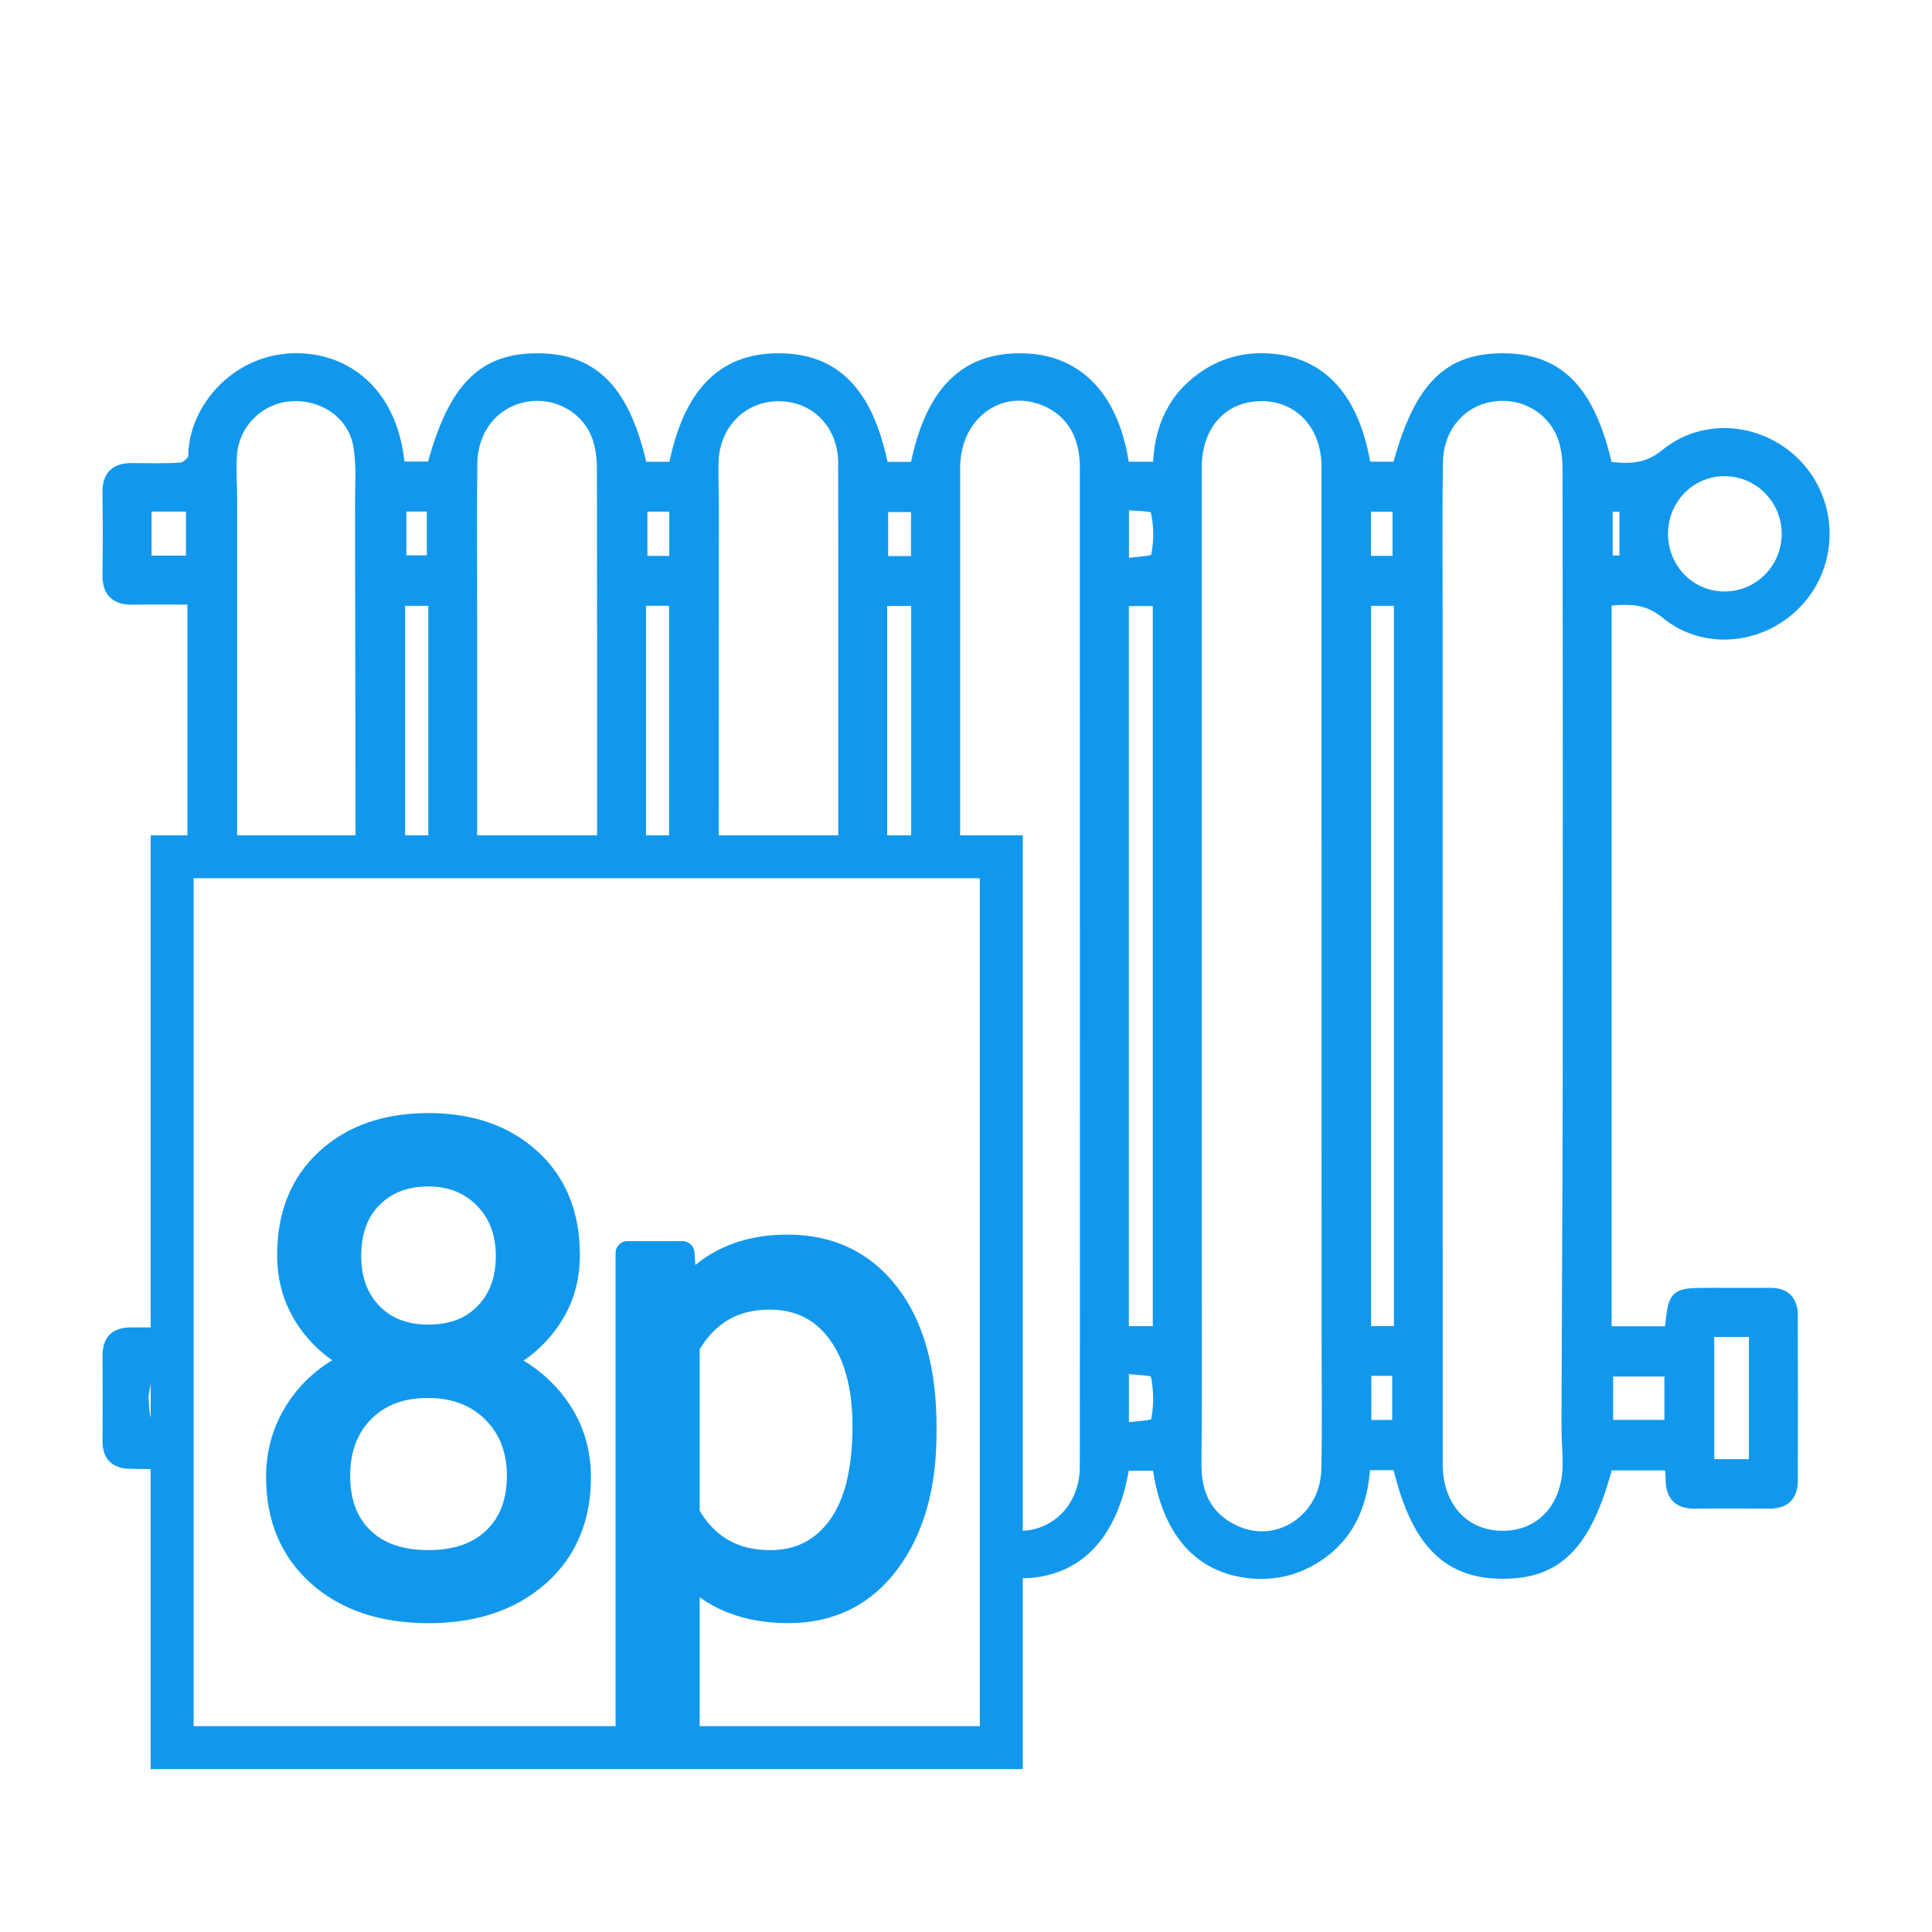 <?xml version="1.0" encoding="utf-8"?>
<!-- Generator: Adobe Illustrator 16.0.3, SVG Export Plug-In . SVG Version: 6.00 Build 0)  -->
<!DOCTYPE svg PUBLIC "-//W3C//DTD SVG 1.1//EN" "http://www.w3.org/Graphics/SVG/1.1/DTD/svg11.dtd">
<svg version="1.1" id="thermostat" xmlns="http://www.w3.org/2000/svg" xmlns:xlink="http://www.w3.org/1999/xlink" x="0px" y="0px"
	 width="90px" height="90px" viewBox="816.956 -1.627 90 90" enable-background="new 816.956 -1.627 90 90" xml:space="preserve">
<g id="RSS_-_Orange">
	<g>
		
			<path fill="#1198ED" stroke="#1198ED" stroke-width="1.117" stroke-linecap="round" stroke-linejoin="round" stroke-miterlimit="10" d="
			M843.411,56.838c0,1.1-0.29,2.079-0.87,2.937c-0.581,0.857-1.365,1.528-2.354,2.013c1.15,0.495,2.062,1.217,2.732,2.165
			s1.007,2.023,1.007,3.224c0,1.908-0.644,3.427-1.93,4.557c-1.287,1.13-2.979,1.695-5.079,1.695c-2.119,0-3.816-0.567-5.093-1.703
			c-1.277-1.135-1.915-2.651-1.915-4.549c0-1.19,0.325-2.265,0.977-3.224c0.65-0.959,1.551-1.686,2.701-2.18
			c-0.979-0.484-1.75-1.155-2.315-2.013c-0.565-0.858-0.848-1.832-0.848-2.922c0-1.856,0.596-3.33,1.786-4.42
			s2.76-1.635,4.707-1.635c1.938,0,3.505,0.545,4.7,1.635C842.813,53.508,843.411,54.981,843.411,56.838z M841.126,67.115
			c0-1.23-0.392-2.234-1.174-3.012s-1.804-1.166-3.064-1.166c-1.262,0-2.273,0.384-3.035,1.15c-0.763,0.768-1.143,1.776-1.143,3.027
			c0,1.252,0.37,2.235,1.112,2.952c0.741,0.717,1.773,1.075,3.095,1.075c1.313,0,2.342-0.361,3.088-1.083
			C840.752,69.339,841.126,68.357,841.126,67.115z M836.917,53.084c-1.1,0-1.99,0.341-2.671,1.021
			c-0.682,0.682-1.022,1.607-1.022,2.777c0,1.121,0.336,2.026,1.007,2.718s1.567,1.036,2.687,1.036c1.121,0,2.016-0.345,2.688-1.036
			c0.671-0.691,1.006-1.597,1.006-2.718c0-1.119-0.348-2.033-1.044-2.739S837.987,53.084,836.917,53.084z"/>
		
			<path fill="#1198ED" stroke="#1198ED" stroke-width="1.117" stroke-linecap="round" stroke-linejoin="round" stroke-miterlimit="10" d="
			M860.025,65.117c0,2.493-0.57,4.501-1.71,6.025c-1.141,1.523-2.685,2.285-4.633,2.285c-1.987,0-3.552-0.631-4.691-1.893v7.887
			h-2.801V56.747h2.559l0.136,1.816c1.141-1.413,2.725-2.119,4.753-2.119c1.968,0,3.524,0.741,4.67,2.226
			c1.145,1.482,1.718,3.547,1.718,6.19V65.117z M857.226,64.8c0-1.847-0.395-3.305-1.182-4.374c-0.787-1.07-1.866-1.605-3.238-1.605
			c-1.695,0-2.967,0.752-3.814,2.256v7.826c0.837,1.493,2.119,2.24,3.844,2.24c1.343,0,2.409-0.532,3.202-1.598
			C856.829,68.48,857.226,66.898,857.226,64.8z"/>
	</g>
	<g>
		<path fill-rule="evenodd" clip-rule="evenodd" fill="#1198ED" stroke="#1198ED" stroke-width="0.5" stroke-miterlimit="10" d="
			M823.976,64.769c-0.278-0.115-0.302-0.438-0.354-1.366c0.098-0.396,0.116-1.08,0.309-1.134c0.015-0.004,0.031-0.005,0.046-0.008
			v-1.802c-0.312,0-0.624,0-0.935,0c-0.712,0.001-1.064,0.343-1.059,1.066c0.009,1.33,0.007,2.661,0,3.992
			c-0.002,0.683,0.349,1.016,1.01,1.027c0.328,0.007,0.655,0.013,0.983,0.017V64.769z"/>
		<path fill-rule="evenodd" clip-rule="evenodd" fill="#1198ED" stroke="#1198ED" stroke-width="0.5" stroke-miterlimit="10" d="
			M894.56,26.952c1.854,1.525,4.582,1.184,6.185-0.596c1.593-1.769,1.586-4.487-0.017-6.25c-1.608-1.77-4.337-2.091-6.19-0.566
			c-0.885,0.729-1.747,0.694-2.71,0.583c-0.798-3.511-2.211-4.999-4.757-5.042c-2.648-0.045-4.01,1.322-5.007,5.048
			c-0.496,0-0.999,0-1.493,0c-0.5-3.179-2.046-4.891-4.504-5.042c-1.138-0.07-2.179,0.21-3.108,0.873
			c-1.425,1.017-2.012,2.467-2.044,4.172c-0.593,0-1.098,0-1.594,0c-0.439-3.185-2.105-4.974-4.656-5.05
			c-2.751-0.081-4.367,1.524-5.067,5.056c-0.501,0-1.006,0-1.502,0c-0.688-3.485-2.249-5.076-4.913-5.059
			c-2.608,0.017-4.173,1.643-4.836,5.054c-0.496,0-0.999,0-1.488,0c-0.771-3.5-2.207-5.011-4.758-5.052
			c-2.642-0.043-4.022,1.34-5.013,5.044c-0.496,0-0.999,0-1.501,0c-0.027-0.177-0.051-0.291-0.063-0.405
			c-0.351-2.815-2.167-4.599-4.696-4.642c-2.783-0.047-4.853,2.291-4.853,4.57c0,0.18-0.349,0.5-0.556,0.517
			c-0.774,0.063-1.561,0.03-2.34,0.029c-0.749-0.001-1.11,0.355-1.1,1.121c0.017,1.272,0.021,2.545,0,3.818
			c-0.015,0.807,0.354,1.168,1.15,1.157c0.919-0.013,1.838-0.003,2.807-0.003c0,3.678,0,7.336,0,10.999h1.818
			c0-5.172,0-10.344,0-15.516c0-0.723-0.055-1.448-0.013-2.167c0.086-1.486,1.271-2.672,2.722-2.784
			c1.541-0.119,2.941,0.825,3.201,2.319c0.156,0.897,0.078,1.838,0.08,2.76c0.01,5.129,0.016,10.259,0.024,15.389h1.811
			c0-3.645,0-7.287,0-10.943c0.568,0,1.048,0,1.579,0c0,3.653,0,7.297,0,10.943h1.776c0-3.366,0-6.732,0-10.098
			c0-2.398-0.019-4.797,0.006-7.195c0.02-1.637,1.006-2.855,2.46-3.141c1.409-0.276,2.859,0.479,3.37,1.832
			c0.18,0.472,0.243,1.014,0.243,1.524c0.011,5.692,0.008,11.385,0.008,17.078h1.778c0-3.647,0-7.292,0-10.946
			c0.536,0,1.021,0,1.575,0c0,3.647,0,7.297,0,10.946h1.814c0.002-5.071,0.004-10.143,0.006-15.214c0-0.723-0.033-1.446-0.015-2.168
			c0.049-1.793,1.36-3.102,3.07-3.092c1.713,0.01,2.998,1.323,3.003,3.137c0.008,5.779,0.004,11.559,0.003,17.338h1.779
			c0-3.646,0-7.289,0-10.942c0.553,0,1.06,0,1.617,0c0,3.648,0,7.295,0,10.942h1.781c0-5.708-0.001-11.417,0.001-17.126
			c0-2.438,2.057-3.985,4.162-3.144c1.229,0.492,1.913,1.588,1.915,3.108c0.002,7.75,0.002,15.501,0.002,23.252
			c-0.002,7.78,0.007,15.56-0.006,23.338c-0.002,1.852-1.33,3.16-2.908,3.216v1.715c2.567-0.06,4.214-1.771,4.728-5.013
			c0.521,0,1.046,0,1.559,0c0.405,3.056,1.918,4.786,4.333,5.016c1.134,0.108,2.182-0.152,3.134-0.784
			c1.521-1.009,2.099-2.528,2.188-4.257c0.585,0,1.066,0,1.535,0c0.817,3.512,2.24,5.013,4.76,5.058
			c2.662,0.049,4.022-1.316,5.009-5.045c0.96,0,1.926,0,2.913,0c0.016,0.265,0.039,0.463,0.039,0.661
			c0,0.74,0.333,1.128,1.104,1.119c1.157-0.015,2.314-0.011,3.472-0.001c0.72,0.006,1.083-0.343,1.083-1.049
			c0.007-2.575,0.009-5.148-0.002-7.723c-0.002-0.658-0.34-1.017-1.023-1.013c-0.926,0.007-1.853,0-2.777,0
			c-1.719,0-1.717,0-1.895,1.66c-0.006,0.045-0.069,0.085-0.105,0.129c-0.945,0.001-1.89,0.001-2.871,0.001
			c0-11.377,0-22.699,0-34.05C892.812,26.249,893.671,26.222,894.56,26.952z M897.33,20.305c1.611,0.025,2.891,1.346,2.874,2.968
			c-0.017,1.62-1.33,2.918-2.939,2.904c-1.603-0.014-2.867-1.328-2.856-2.968C894.421,21.584,895.731,20.28,897.33,20.305z
			 M891.83,21.963c0.287,0,0.527,0,0.816,0c0,0.839,0,1.655,0,2.537c-0.251,0-0.513,0-0.816,0
			C891.83,23.645,891.83,22.829,891.83,21.963z M825.868,24.508c-0.694,0-1.366,0-2.102,0c0-0.845,0-1.66,0-2.554
			c0.741,0,1.39,0,2.102,0C825.868,22.814,825.868,23.63,825.868,24.508z M837.089,24.493c-0.443,0-0.912,0-1.452,0
			c0-0.799,0-1.616,0-2.54c0.48,0,0.931,0,1.452,0C837.089,22.784,837.089,23.6,837.089,24.493z M848.382,24.518
			c-0.518,0-0.99,0-1.517,0c0-0.87,0-1.689,0-2.559c0.526,0,0.999,0,1.517,0C848.382,22.829,848.382,23.649,848.382,24.518z
			 M859.645,24.527c-0.542,0-1.02,0-1.566,0c0-0.854,0-1.668,0-2.551c0.511,0,1.01,0,1.566,0
			C859.645,22.803,859.645,23.622,859.645,24.527z M869.293,26.357c0.532,0,1.054,0,1.615,0c0,11.366,0,22.678,0,34.045
			c-0.556,0-1.061,0-1.615,0C869.293,49.059,869.293,37.743,869.293,26.357z M870.807,64.625c-0.042,0.192-0.939,0.188-1.512,0.285
			c0-0.984,0-1.801,0-2.807c0.589,0.088,1.461,0.075,1.499,0.248C870.957,63.086,870.974,63.896,870.807,64.625z M870.809,24.358
			c-0.044,0.192-0.939,0.189-1.512,0.287c0-0.984,0-1.801,0-2.775c0.543,0.07,1.453,0.041,1.493,0.217
			C870.963,22.815,870.974,23.63,870.809,24.358z M878.761,66.8c-0.044,2.33-2.268,3.813-4.288,2.87
			c-1.293-0.604-1.808-1.678-1.797-3.094c0.029-3.439,0.01-6.882,0.01-10.323c0-4.31,0-8.62,0-12.929c0-7.721,0-15.443,0-23.165
			c0-2.008,1.235-3.36,3.054-3.35c1.766,0.01,3.026,1.371,3.028,3.314c0.004,13.506,0.002,27.012,0.002,40.518
			C878.77,62.694,878.799,64.747,878.761,66.8z M880.57,21.962c0.521,0,0.995,0,1.506,0c0,0.872,0,1.691,0,2.554
			c-0.525,0-0.999,0-1.506,0C880.57,23.643,880.57,22.823,880.57,21.962z M882.06,64.769c-0.463,0-0.936,0-1.472,0
			c0-0.82,0-1.641,0-2.555c0.502,0,0.952,0,1.472,0C882.06,63.063,882.06,63.881,882.06,64.769z M882.14,60.399
			c-0.526,0-1.007,0-1.564,0c0-11.327,0-22.662,0-34.054c0.509,0,1.011,0,1.564,0C882.14,37.708,882.14,49.025,882.14,60.399z
			 M890.001,66.536c0.011,2.014-1.219,3.388-3.026,3.397c-1.813,0.011-3.063-1.354-3.063-3.355
			c-0.002-7.752-0.002-15.501-0.002-23.252c0-5.438,0-10.876,0-16.314c0-2.371-0.023-4.741,0.013-7.11
			c0.025-1.62,1.074-2.837,2.536-3.067c1.434-0.227,2.836,0.562,3.317,1.929c0.158,0.453,0.217,0.961,0.219,1.444
			c0.014,9.572,0.018,19.146,0.007,28.717c-0.007,5.264-0.042,10.528-0.057,15.791C889.941,65.323,889.997,65.93,890.001,66.536z
			 M896.563,60.404c0.708,0,1.384,0,2.114,0c0,2.055,0,4.092,0,6.193c-0.69,0-1.366,0-2.114,0
			C896.563,64.497,896.563,62.484,896.563,60.404z M891.853,62.245c0.921,0,1.854,0,2.887,0c0,0.849,0,1.65,0,2.521
			c-0.95,0-1.882,0-2.887,0C891.853,63.951,891.853,63.135,891.853,62.245z"/>
	</g>
	<g>
		<path fill="#1198ED" d="M864.601,80.784h-40.625v-43.5h40.625V80.784z M825.976,78.784h36.625v-39.5h-36.625V78.784z"/>
	</g>
</g>
</svg>

